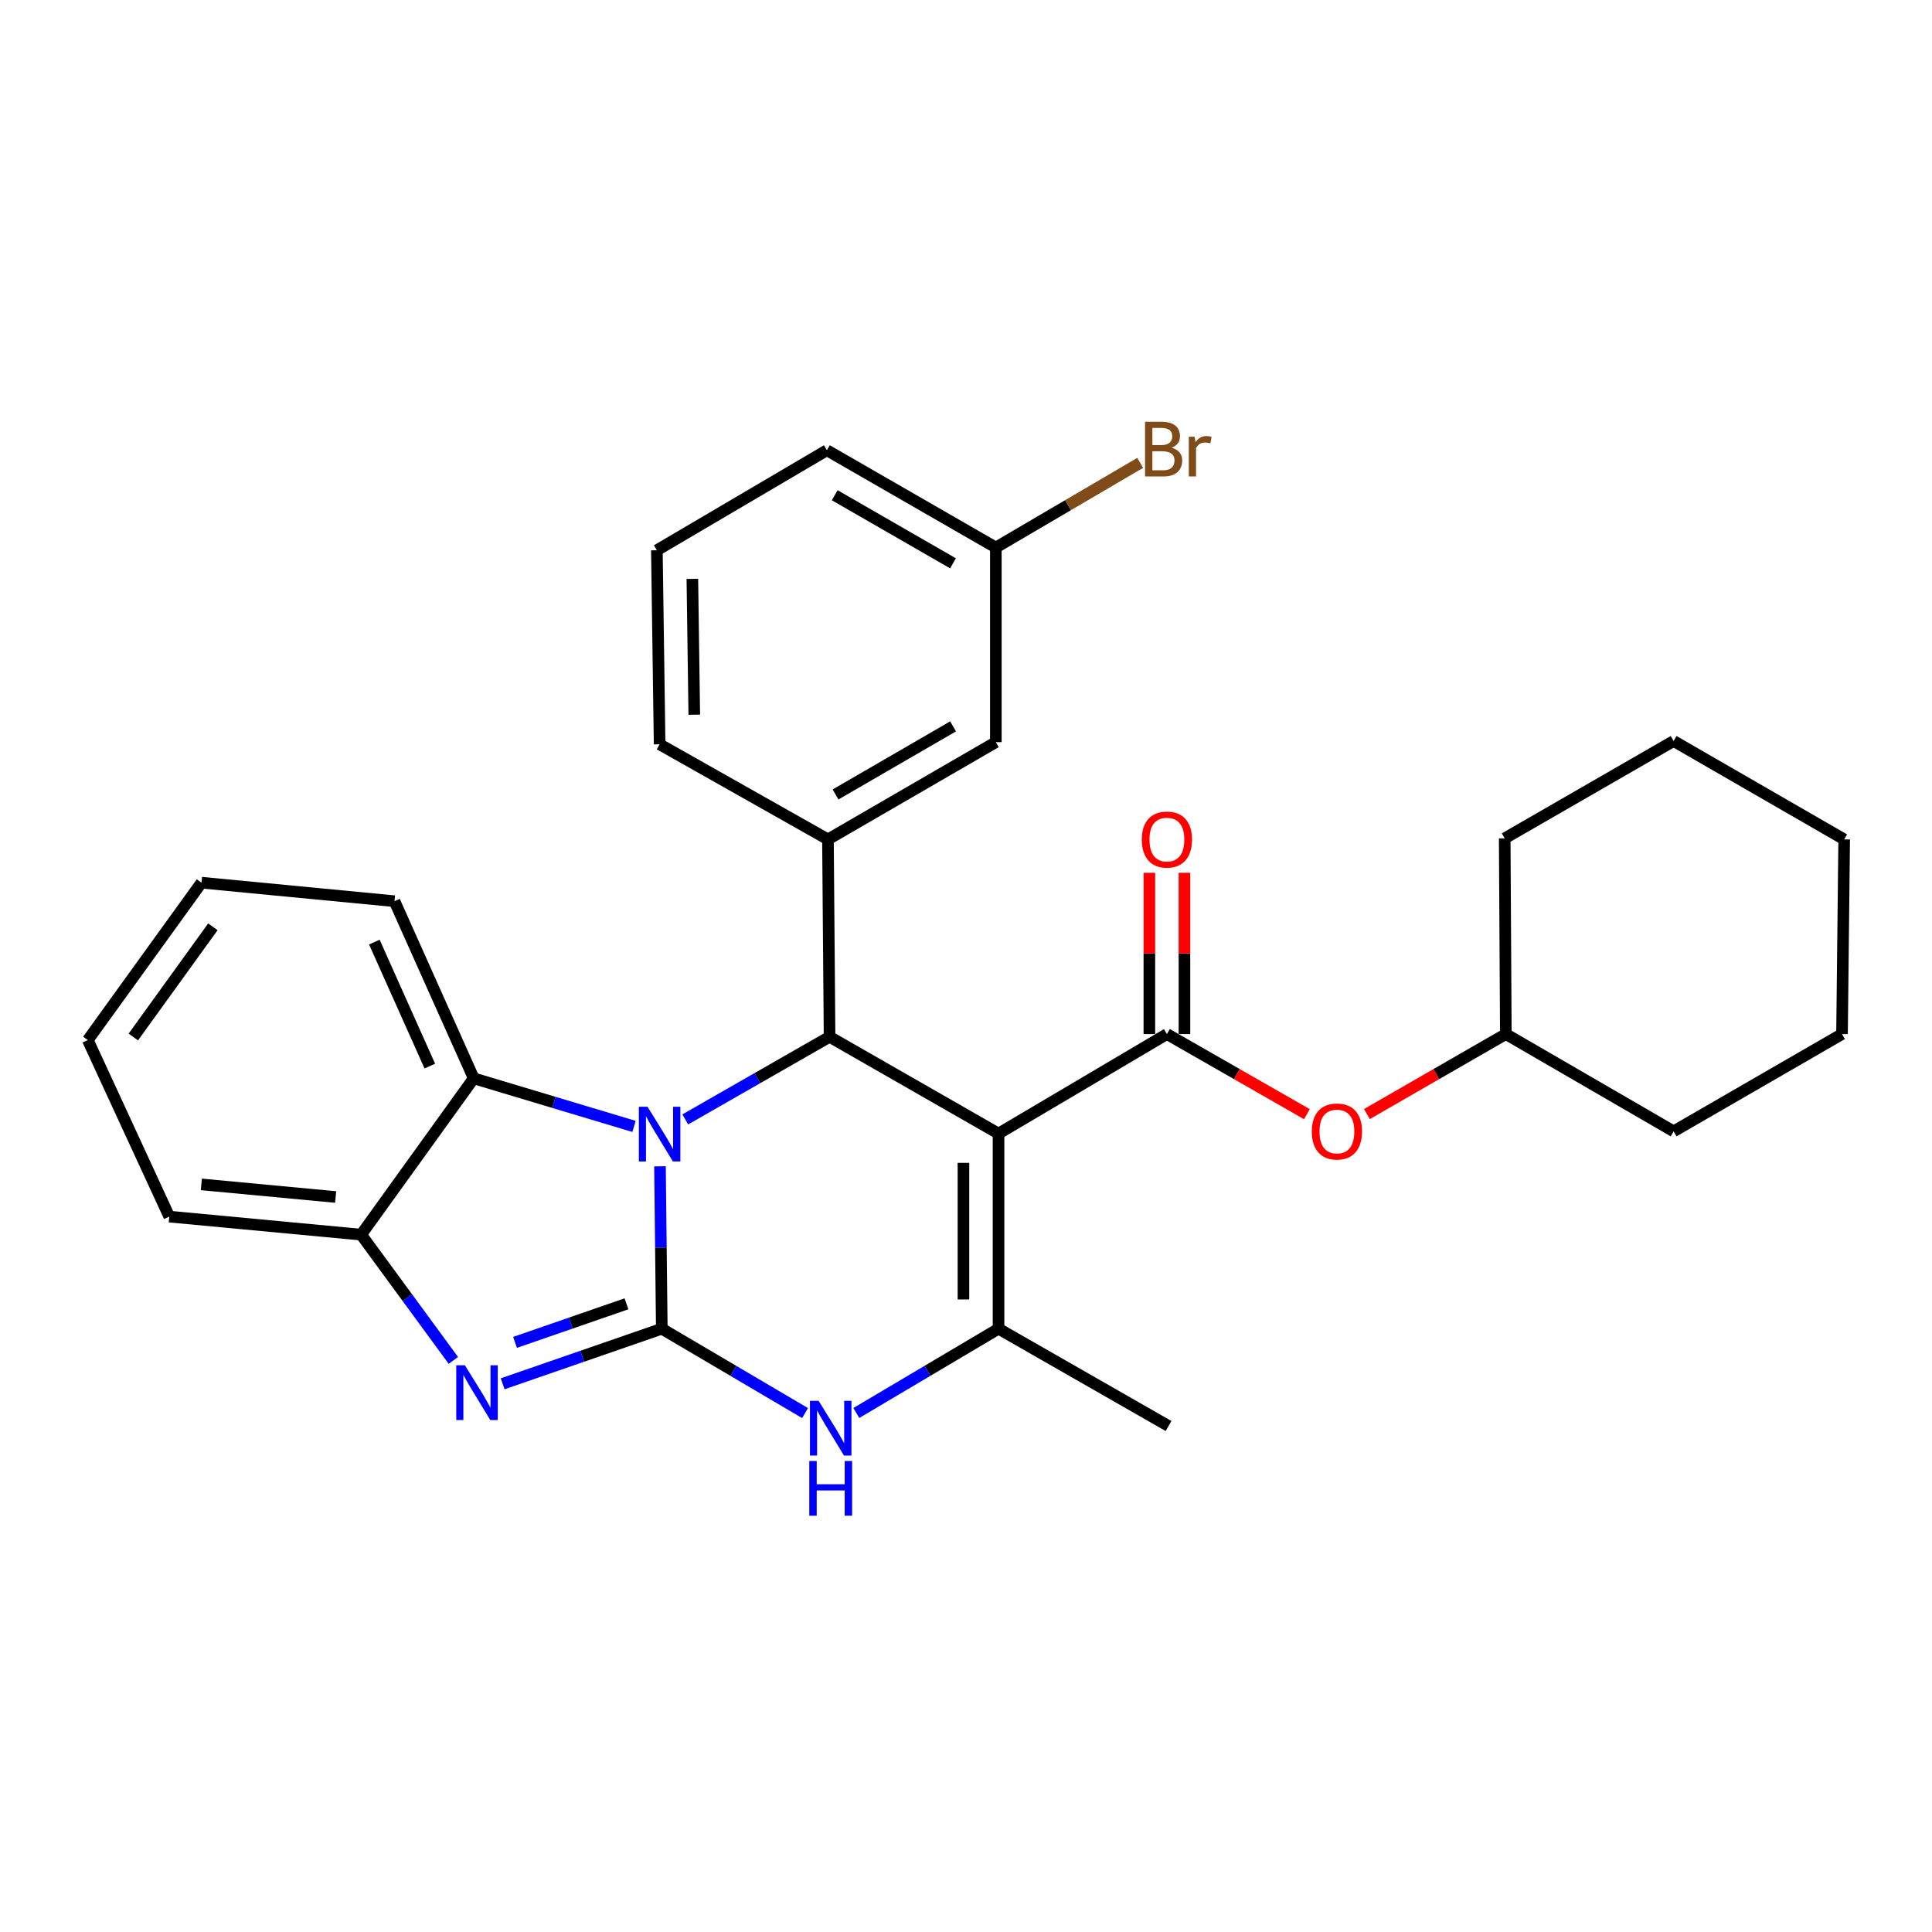 <?xml version='1.0' encoding='iso-8859-1'?>
<svg version='1.1' baseProfile='full'
              xmlns='http://www.w3.org/2000/svg'
                      xmlns:rdkit='http://www.rdkit.org/xml'
                      xmlns:xlink='http://www.w3.org/1999/xlink'
                  xml:space='preserve'
width='1000px' height='1000px' viewBox='0 0 1000 1000'>
<!-- END OF HEADER -->
<rect style='opacity:1.0;fill:#FFFFFF;stroke:none' width='1000' height='1000' x='0' y='0'> </rect>
<path class='bond-0' d='M 342.546,687.741 L 342.075,645.711' style='fill:none;fill-rule:evenodd;stroke:#000000;stroke-width:6px;stroke-linecap:butt;stroke-linejoin:miter;stroke-opacity:1' />
<path class='bond-0' d='M 342.075,645.711 L 341.604,603.681' style='fill:none;fill-rule:evenodd;stroke:#0000FF;stroke-width:6px;stroke-linecap:butt;stroke-linejoin:miter;stroke-opacity:1' />
<path class='bond-3' d='M 342.546,687.741 L 301.359,701.995' style='fill:none;fill-rule:evenodd;stroke:#000000;stroke-width:6px;stroke-linecap:butt;stroke-linejoin:miter;stroke-opacity:1' />
<path class='bond-3' d='M 301.359,701.995 L 260.172,716.248' style='fill:none;fill-rule:evenodd;stroke:#0000FF;stroke-width:6px;stroke-linecap:butt;stroke-linejoin:miter;stroke-opacity:1' />
<path class='bond-3' d='M 324.252,674.857 L 295.421,684.835' style='fill:none;fill-rule:evenodd;stroke:#000000;stroke-width:6px;stroke-linecap:butt;stroke-linejoin:miter;stroke-opacity:1' />
<path class='bond-3' d='M 295.421,684.835 L 266.59,694.812' style='fill:none;fill-rule:evenodd;stroke:#0000FF;stroke-width:6px;stroke-linecap:butt;stroke-linejoin:miter;stroke-opacity:1' />
<path class='bond-5' d='M 342.546,687.741 L 379.62,709.572' style='fill:none;fill-rule:evenodd;stroke:#000000;stroke-width:6px;stroke-linecap:butt;stroke-linejoin:miter;stroke-opacity:1' />
<path class='bond-5' d='M 379.62,709.572 L 416.693,731.403' style='fill:none;fill-rule:evenodd;stroke:#0000FF;stroke-width:6px;stroke-linecap:butt;stroke-linejoin:miter;stroke-opacity:1' />
<path class='bond-2' d='M 354.69,579.405 L 392.037,558.029' style='fill:none;fill-rule:evenodd;stroke:#0000FF;stroke-width:6px;stroke-linecap:butt;stroke-linejoin:miter;stroke-opacity:1' />
<path class='bond-2' d='M 392.037,558.029 L 429.384,536.653' style='fill:none;fill-rule:evenodd;stroke:#000000;stroke-width:6px;stroke-linecap:butt;stroke-linejoin:miter;stroke-opacity:1' />
<path class='bond-7' d='M 328.165,583.028 L 286.681,570.584' style='fill:none;fill-rule:evenodd;stroke:#0000FF;stroke-width:6px;stroke-linecap:butt;stroke-linejoin:miter;stroke-opacity:1' />
<path class='bond-7' d='M 286.681,570.584 L 245.197,558.141' style='fill:none;fill-rule:evenodd;stroke:#000000;stroke-width:6px;stroke-linecap:butt;stroke-linejoin:miter;stroke-opacity:1' />
<path class='bond-1' d='M 516.837,586.74 L 516.837,687.741' style='fill:none;fill-rule:evenodd;stroke:#000000;stroke-width:6px;stroke-linecap:butt;stroke-linejoin:miter;stroke-opacity:1' />
<path class='bond-1' d='M 498.678,601.89 L 498.678,672.591' style='fill:none;fill-rule:evenodd;stroke:#000000;stroke-width:6px;stroke-linecap:butt;stroke-linejoin:miter;stroke-opacity:1' />
<path class='bond-6' d='M 516.837,586.74 L 603.987,535.231' style='fill:none;fill-rule:evenodd;stroke:#000000;stroke-width:6px;stroke-linecap:butt;stroke-linejoin:miter;stroke-opacity:1' />
<path class='bond-30' d='M 516.837,586.74 L 429.384,536.653' style='fill:none;fill-rule:evenodd;stroke:#000000;stroke-width:6px;stroke-linecap:butt;stroke-linejoin:miter;stroke-opacity:1' />
<path class='bond-8' d='M 429.384,536.653 L 428.547,434.472' style='fill:none;fill-rule:evenodd;stroke:#000000;stroke-width:6px;stroke-linecap:butt;stroke-linejoin:miter;stroke-opacity:1' />
<path class='bond-9' d='M 234.66,704.145 L 210.795,671.596' style='fill:none;fill-rule:evenodd;stroke:#0000FF;stroke-width:6px;stroke-linecap:butt;stroke-linejoin:miter;stroke-opacity:1' />
<path class='bond-9' d='M 210.795,671.596 L 186.929,639.047' style='fill:none;fill-rule:evenodd;stroke:#000000;stroke-width:6px;stroke-linecap:butt;stroke-linejoin:miter;stroke-opacity:1' />
<path class='bond-4' d='M 516.837,687.741 L 480.035,709.551' style='fill:none;fill-rule:evenodd;stroke:#000000;stroke-width:6px;stroke-linecap:butt;stroke-linejoin:miter;stroke-opacity:1' />
<path class='bond-4' d='M 480.035,709.551 L 443.233,731.36' style='fill:none;fill-rule:evenodd;stroke:#0000FF;stroke-width:6px;stroke-linecap:butt;stroke-linejoin:miter;stroke-opacity:1' />
<path class='bond-14' d='M 516.837,687.741 L 604.835,738.101' style='fill:none;fill-rule:evenodd;stroke:#000000;stroke-width:6px;stroke-linecap:butt;stroke-linejoin:miter;stroke-opacity:1' />
<path class='bond-10' d='M 603.987,535.231 L 640.219,555.961' style='fill:none;fill-rule:evenodd;stroke:#000000;stroke-width:6px;stroke-linecap:butt;stroke-linejoin:miter;stroke-opacity:1' />
<path class='bond-10' d='M 640.219,555.961 L 676.45,576.692' style='fill:none;fill-rule:evenodd;stroke:#FF0000;stroke-width:6px;stroke-linecap:butt;stroke-linejoin:miter;stroke-opacity:1' />
<path class='bond-11' d='M 613.066,535.231 L 613.066,493.491' style='fill:none;fill-rule:evenodd;stroke:#000000;stroke-width:6px;stroke-linecap:butt;stroke-linejoin:miter;stroke-opacity:1' />
<path class='bond-11' d='M 613.066,493.491 L 613.066,451.751' style='fill:none;fill-rule:evenodd;stroke:#FF0000;stroke-width:6px;stroke-linecap:butt;stroke-linejoin:miter;stroke-opacity:1' />
<path class='bond-11' d='M 594.908,535.231 L 594.908,493.491' style='fill:none;fill-rule:evenodd;stroke:#000000;stroke-width:6px;stroke-linecap:butt;stroke-linejoin:miter;stroke-opacity:1' />
<path class='bond-11' d='M 594.908,493.491 L 594.908,451.751' style='fill:none;fill-rule:evenodd;stroke:#FF0000;stroke-width:6px;stroke-linecap:butt;stroke-linejoin:miter;stroke-opacity:1' />
<path class='bond-18' d='M 245.197,558.141 L 204.189,466.461' style='fill:none;fill-rule:evenodd;stroke:#000000;stroke-width:6px;stroke-linecap:butt;stroke-linejoin:miter;stroke-opacity:1' />
<path class='bond-18' d='M 222.47,551.803 L 193.765,487.627' style='fill:none;fill-rule:evenodd;stroke:#000000;stroke-width:6px;stroke-linecap:butt;stroke-linejoin:miter;stroke-opacity:1' />
<path class='bond-29' d='M 245.197,558.141 L 186.929,639.047' style='fill:none;fill-rule:evenodd;stroke:#000000;stroke-width:6px;stroke-linecap:butt;stroke-linejoin:miter;stroke-opacity:1' />
<path class='bond-12' d='M 428.547,434.472 L 515.445,384.133' style='fill:none;fill-rule:evenodd;stroke:#000000;stroke-width:6px;stroke-linecap:butt;stroke-linejoin:miter;stroke-opacity:1' />
<path class='bond-12' d='M 432.479,411.209 L 493.308,375.971' style='fill:none;fill-rule:evenodd;stroke:#000000;stroke-width:6px;stroke-linecap:butt;stroke-linejoin:miter;stroke-opacity:1' />
<path class='bond-16' d='M 428.547,434.472 L 341.417,385.252' style='fill:none;fill-rule:evenodd;stroke:#000000;stroke-width:6px;stroke-linecap:butt;stroke-linejoin:miter;stroke-opacity:1' />
<path class='bond-19' d='M 186.929,639.047 L 87.622,629.715' style='fill:none;fill-rule:evenodd;stroke:#000000;stroke-width:6px;stroke-linecap:butt;stroke-linejoin:miter;stroke-opacity:1' />
<path class='bond-19' d='M 173.732,619.568 L 104.217,613.036' style='fill:none;fill-rule:evenodd;stroke:#000000;stroke-width:6px;stroke-linecap:butt;stroke-linejoin:miter;stroke-opacity:1' />
<path class='bond-17' d='M 707.507,576.641 L 743.462,555.936' style='fill:none;fill-rule:evenodd;stroke:#FF0000;stroke-width:6px;stroke-linecap:butt;stroke-linejoin:miter;stroke-opacity:1' />
<path class='bond-17' d='M 743.462,555.936 L 779.418,535.231' style='fill:none;fill-rule:evenodd;stroke:#000000;stroke-width:6px;stroke-linecap:butt;stroke-linejoin:miter;stroke-opacity:1' />
<path class='bond-13' d='M 515.445,384.133 L 515.445,283.394' style='fill:none;fill-rule:evenodd;stroke:#000000;stroke-width:6px;stroke-linecap:butt;stroke-linejoin:miter;stroke-opacity:1' />
<path class='bond-15' d='M 515.445,283.394 L 552.8,261.486' style='fill:none;fill-rule:evenodd;stroke:#000000;stroke-width:6px;stroke-linecap:butt;stroke-linejoin:miter;stroke-opacity:1' />
<path class='bond-15' d='M 552.8,261.486 L 590.155,239.578' style='fill:none;fill-rule:evenodd;stroke:#7F4C19;stroke-width:6px;stroke-linecap:butt;stroke-linejoin:miter;stroke-opacity:1' />
<path class='bond-32' d='M 515.445,283.394 L 427.992,233.045' style='fill:none;fill-rule:evenodd;stroke:#000000;stroke-width:6px;stroke-linecap:butt;stroke-linejoin:miter;stroke-opacity:1' />
<path class='bond-32' d='M 493.267,291.578 L 432.05,256.334' style='fill:none;fill-rule:evenodd;stroke:#000000;stroke-width:6px;stroke-linecap:butt;stroke-linejoin:miter;stroke-opacity:1' />
<path class='bond-20' d='M 341.417,385.252 L 339.994,284.816' style='fill:none;fill-rule:evenodd;stroke:#000000;stroke-width:6px;stroke-linecap:butt;stroke-linejoin:miter;stroke-opacity:1' />
<path class='bond-20' d='M 359.36,369.93 L 358.364,299.625' style='fill:none;fill-rule:evenodd;stroke:#000000;stroke-width:6px;stroke-linecap:butt;stroke-linejoin:miter;stroke-opacity:1' />
<path class='bond-22' d='M 779.418,535.231 L 866.265,585.58' style='fill:none;fill-rule:evenodd;stroke:#000000;stroke-width:6px;stroke-linecap:butt;stroke-linejoin:miter;stroke-opacity:1' />
<path class='bond-23' d='M 779.418,535.231 L 778.833,433.937' style='fill:none;fill-rule:evenodd;stroke:#000000;stroke-width:6px;stroke-linecap:butt;stroke-linejoin:miter;stroke-opacity:1' />
<path class='bond-24' d='M 204.189,466.461 L 104.288,456.867' style='fill:none;fill-rule:evenodd;stroke:#000000;stroke-width:6px;stroke-linecap:butt;stroke-linejoin:miter;stroke-opacity:1' />
<path class='bond-25' d='M 87.622,629.715 L 45.455,538.338' style='fill:none;fill-rule:evenodd;stroke:#000000;stroke-width:6px;stroke-linecap:butt;stroke-linejoin:miter;stroke-opacity:1' />
<path class='bond-21' d='M 339.994,284.816 L 427.992,233.045' style='fill:none;fill-rule:evenodd;stroke:#000000;stroke-width:6px;stroke-linecap:butt;stroke-linejoin:miter;stroke-opacity:1' />
<path class='bond-27' d='M 866.265,585.58 L 953.426,535.231' style='fill:none;fill-rule:evenodd;stroke:#000000;stroke-width:6px;stroke-linecap:butt;stroke-linejoin:miter;stroke-opacity:1' />
<path class='bond-26' d='M 778.833,433.937 L 866.265,383.548' style='fill:none;fill-rule:evenodd;stroke:#000000;stroke-width:6px;stroke-linecap:butt;stroke-linejoin:miter;stroke-opacity:1' />
<path class='bond-31' d='M 104.288,456.867 L 45.455,538.338' style='fill:none;fill-rule:evenodd;stroke:#000000;stroke-width:6px;stroke-linecap:butt;stroke-linejoin:miter;stroke-opacity:1' />
<path class='bond-31' d='M 110.184,479.719 L 69.001,536.748' style='fill:none;fill-rule:evenodd;stroke:#000000;stroke-width:6px;stroke-linecap:butt;stroke-linejoin:miter;stroke-opacity:1' />
<path class='bond-28' d='M 866.265,383.548 L 954.545,434.472' style='fill:none;fill-rule:evenodd;stroke:#000000;stroke-width:6px;stroke-linecap:butt;stroke-linejoin:miter;stroke-opacity:1' />
<path class='bond-33' d='M 953.426,535.231 L 954.545,434.472' style='fill:none;fill-rule:evenodd;stroke:#000000;stroke-width:6px;stroke-linecap:butt;stroke-linejoin:miter;stroke-opacity:1' />
<path  class='atom-1' d='M 335.157 572.843
L 344.437 587.843
Q 345.357 589.323, 346.837 592.003
Q 348.317 594.683, 348.397 594.843
L 348.397 572.843
L 352.157 572.843
L 352.157 601.163
L 348.277 601.163
L 338.317 584.763
Q 337.157 582.843, 335.917 580.643
Q 334.717 578.443, 334.357 577.763
L 334.357 601.163
L 330.677 601.163
L 330.677 572.843
L 335.157 572.843
' fill='#0000FF'/>
<path  class='atom-4' d='M 240.642 706.68
L 249.922 721.68
Q 250.842 723.16, 252.322 725.84
Q 253.802 728.52, 253.882 728.68
L 253.882 706.68
L 257.642 706.68
L 257.642 735
L 253.762 735
L 243.802 718.6
Q 242.642 716.68, 241.402 714.48
Q 240.202 712.28, 239.842 711.6
L 239.842 735
L 236.162 735
L 236.162 706.68
L 240.642 706.68
' fill='#0000FF'/>
<path  class='atom-6' d='M 423.709 725.06
L 432.989 740.06
Q 433.909 741.54, 435.389 744.22
Q 436.869 746.9, 436.949 747.06
L 436.949 725.06
L 440.709 725.06
L 440.709 753.38
L 436.829 753.38
L 426.869 736.98
Q 425.709 735.06, 424.469 732.86
Q 423.269 730.66, 422.909 729.98
L 422.909 753.38
L 419.229 753.38
L 419.229 725.06
L 423.709 725.06
' fill='#0000FF'/>
<path  class='atom-6' d='M 418.889 756.212
L 422.729 756.212
L 422.729 768.252
L 437.209 768.252
L 437.209 756.212
L 441.049 756.212
L 441.049 784.532
L 437.209 784.532
L 437.209 771.452
L 422.729 771.452
L 422.729 784.532
L 418.889 784.532
L 418.889 756.212
' fill='#0000FF'/>
<path  class='atom-11' d='M 678.985 585.66
Q 678.985 578.86, 682.345 575.06
Q 685.705 571.26, 691.985 571.26
Q 698.265 571.26, 701.625 575.06
Q 704.985 578.86, 704.985 585.66
Q 704.985 592.54, 701.585 596.46
Q 698.185 600.34, 691.985 600.34
Q 685.745 600.34, 682.345 596.46
Q 678.985 592.58, 678.985 585.66
M 691.985 597.14
Q 696.305 597.14, 698.625 594.26
Q 700.985 591.34, 700.985 585.66
Q 700.985 580.1, 698.625 577.3
Q 696.305 574.46, 691.985 574.46
Q 687.665 574.46, 685.305 577.26
Q 682.985 580.06, 682.985 585.66
Q 682.985 591.38, 685.305 594.26
Q 687.665 597.14, 691.985 597.14
' fill='#FF0000'/>
<path  class='atom-12' d='M 590.987 434.552
Q 590.987 427.752, 594.347 423.952
Q 597.707 420.152, 603.987 420.152
Q 610.267 420.152, 613.627 423.952
Q 616.987 427.752, 616.987 434.552
Q 616.987 441.432, 613.587 445.352
Q 610.187 449.232, 603.987 449.232
Q 597.747 449.232, 594.347 445.352
Q 590.987 441.472, 590.987 434.552
M 603.987 446.032
Q 608.307 446.032, 610.627 443.152
Q 612.987 440.232, 612.987 434.552
Q 612.987 428.992, 610.627 426.192
Q 608.307 423.352, 603.987 423.352
Q 599.667 423.352, 597.307 426.152
Q 594.987 428.952, 594.987 434.552
Q 594.987 440.272, 597.307 443.152
Q 599.667 446.032, 603.987 446.032
' fill='#FF0000'/>
<path  class='atom-16' d='M 606.432 231.74
Q 609.152 232.5, 610.512 234.18
Q 611.912 235.82, 611.912 238.26
Q 611.912 242.18, 609.392 244.42
Q 606.912 246.62, 602.192 246.62
L 592.672 246.62
L 592.672 218.3
L 601.032 218.3
Q 605.872 218.3, 608.312 220.26
Q 610.752 222.22, 610.752 225.82
Q 610.752 230.1, 606.432 231.74
M 596.472 221.5
L 596.472 230.38
L 601.032 230.38
Q 603.832 230.38, 605.272 229.26
Q 606.752 228.1, 606.752 225.82
Q 606.752 221.5, 601.032 221.5
L 596.472 221.5
M 602.192 243.42
Q 604.952 243.42, 606.432 242.1
Q 607.912 240.78, 607.912 238.26
Q 607.912 235.94, 606.272 234.78
Q 604.672 233.58, 601.592 233.58
L 596.472 233.58
L 596.472 243.42
L 602.192 243.42
' fill='#7F4C19'/>
<path  class='atom-16' d='M 618.352 226.06
L 618.792 228.9
Q 620.952 225.7, 624.472 225.7
Q 625.592 225.7, 627.112 226.1
L 626.512 229.46
Q 624.792 229.06, 623.832 229.06
Q 622.152 229.06, 621.032 229.74
Q 619.952 230.38, 619.072 231.94
L 619.072 246.62
L 615.312 246.62
L 615.312 226.06
L 618.352 226.06
' fill='#7F4C19'/>
</svg>
